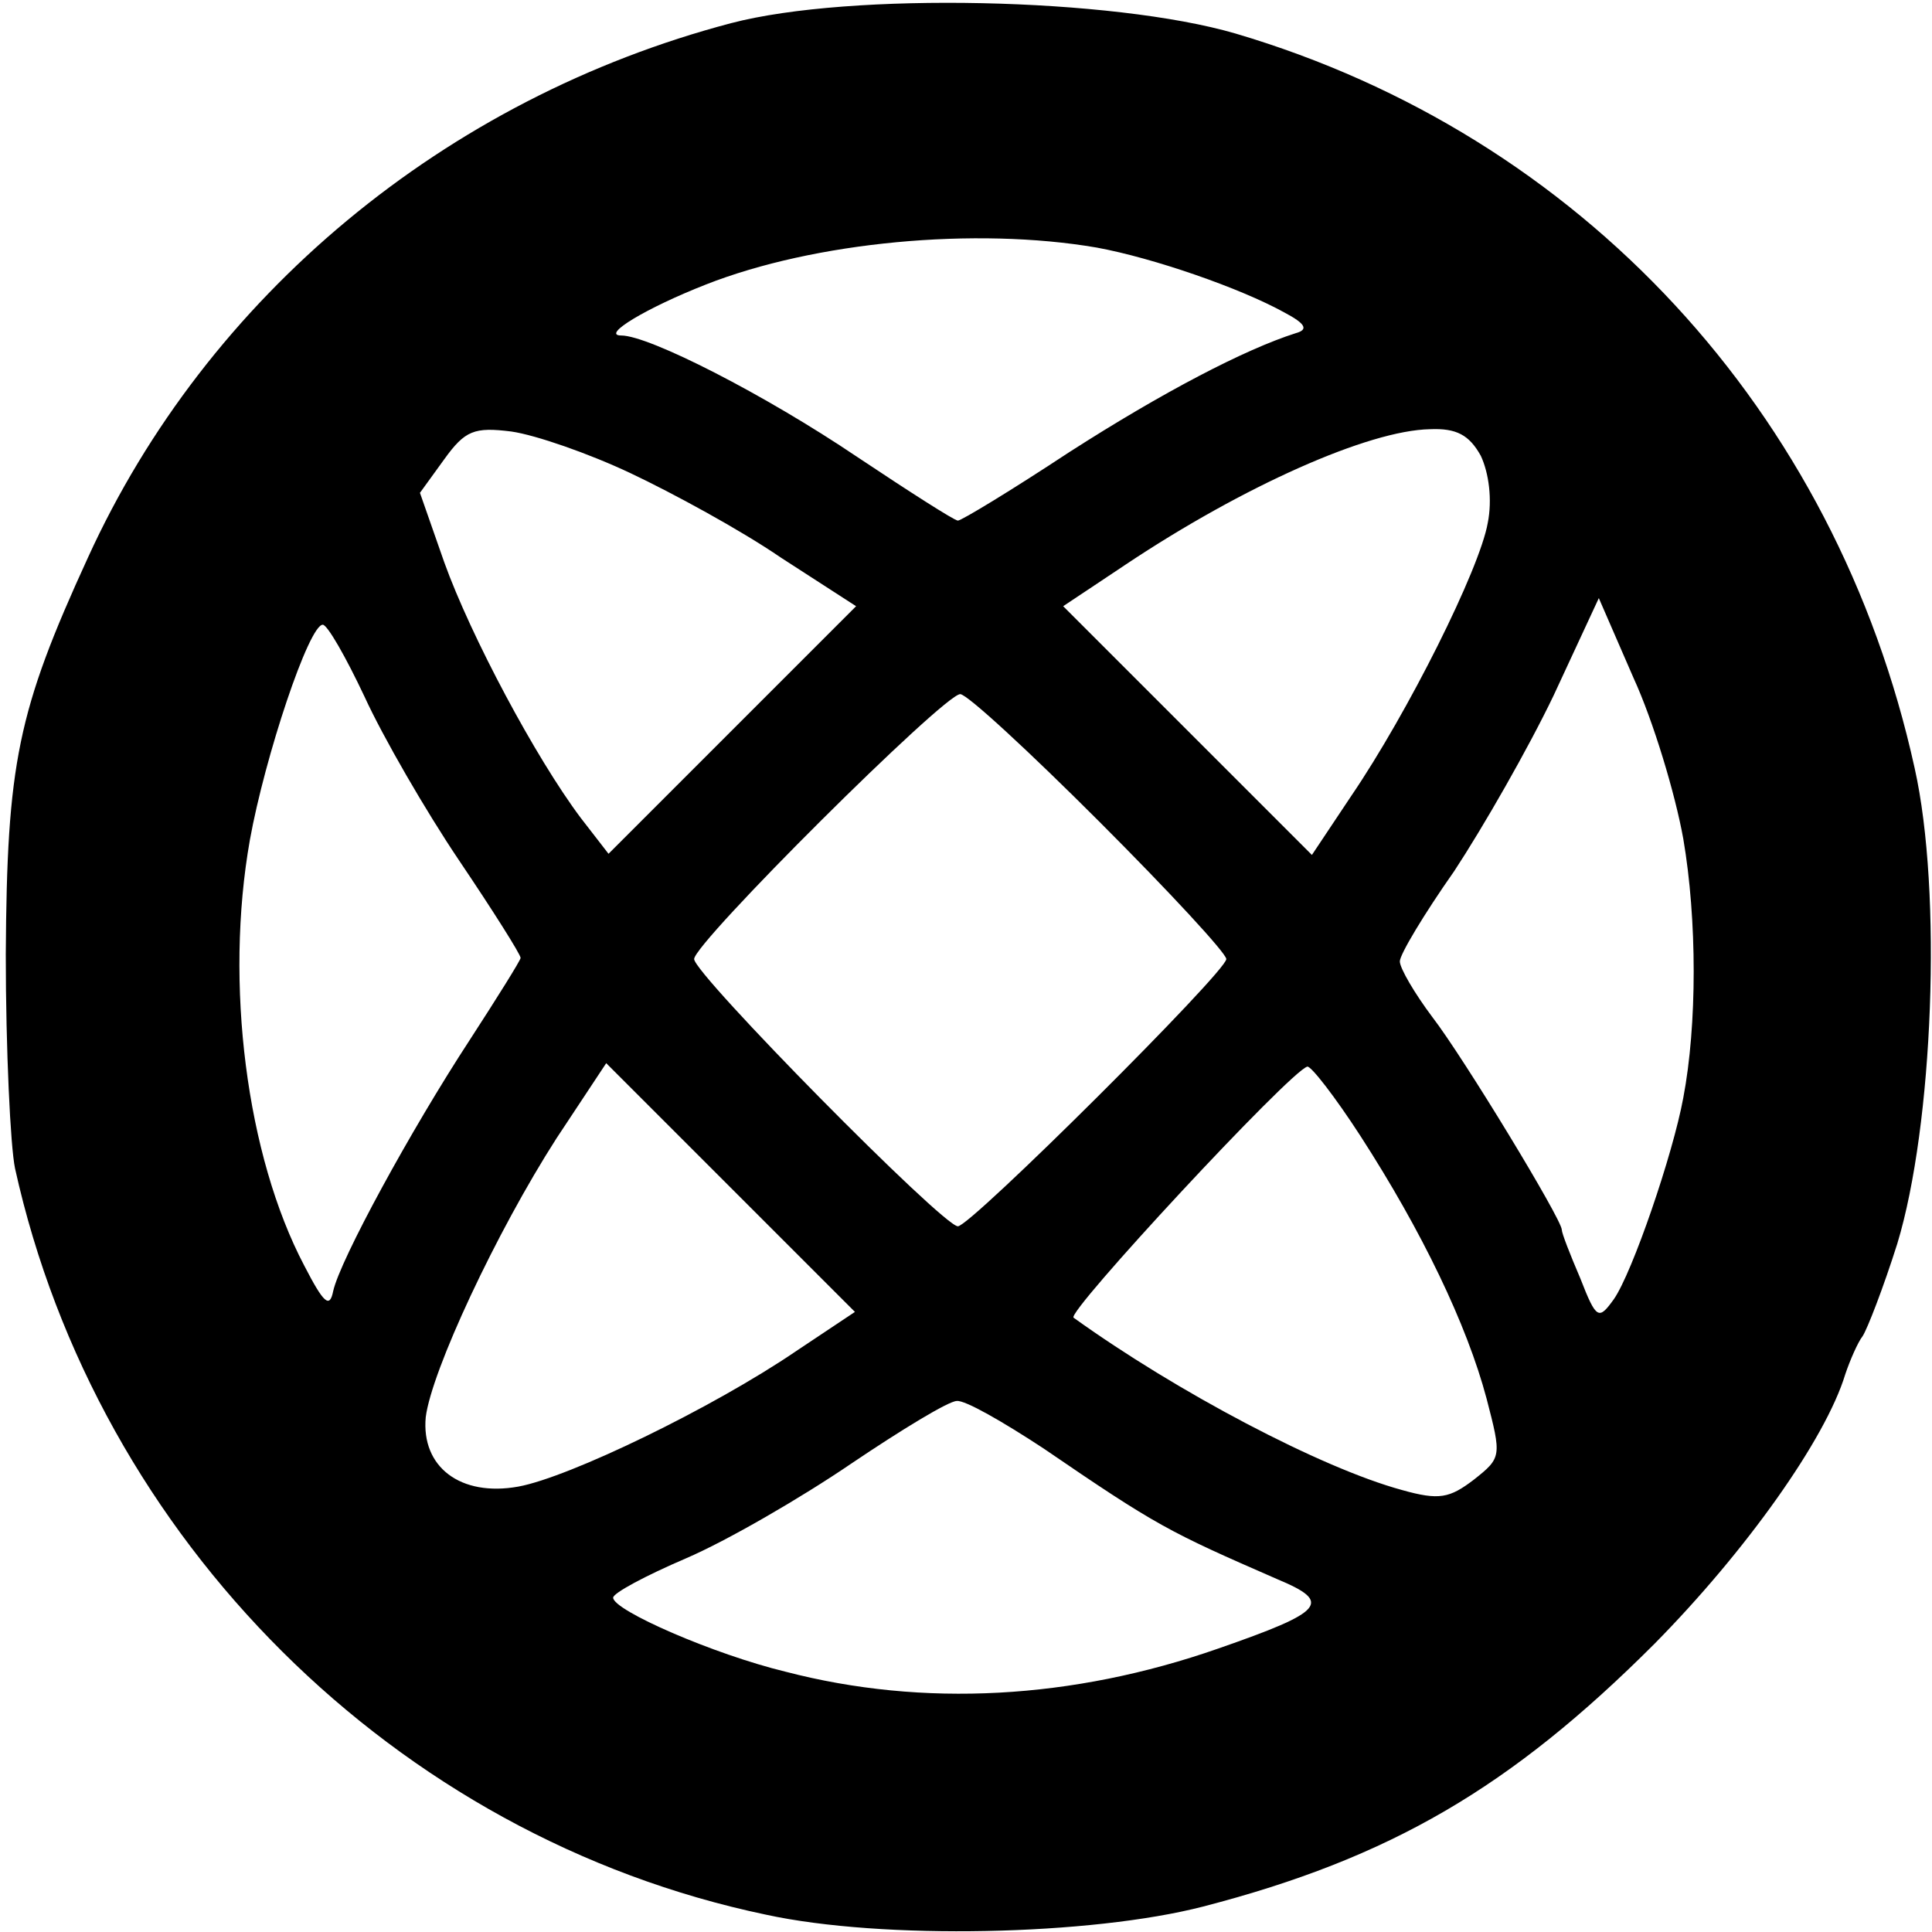 <?xml version="1.0" standalone="no"?>
<!DOCTYPE svg PUBLIC "-//W3C//DTD SVG 20010904//EN"
 "http://www.w3.org/TR/2001/REC-SVG-20010904/DTD/svg10.dtd">
<svg version="1.0" xmlns="http://www.w3.org/2000/svg"
 width="167pt" height="167pt" viewBox="0 0 167 167"
 preserveAspectRatio="xMidYMid meet">
<g transform="translate(0,167) scale(0.1,-0.1)"
fill="#000000" stroke="none">
<path d="M632 1650 c-247 -65 -453 -236 -556 -462 -61 -133 -70 -178 -71 -343
0 -82 4 -166 8 -185 71 -321 329 -578 649 -645 101 -22 281 -18 378 7 162 42
266 103 390 227 79 80 148 177 165 233 4 12 11 28 15 33 4 6 18 42 30 80 31
102 39 304 15 411 -68 309 -289 547 -587 635 -106 31 -333 36 -436 9z m316
-194 c49 -9 124 -35 162 -56 19 -10 21 -15 10 -18 -44 -14 -115 -51 -196 -103
-50 -33 -93 -59 -96 -59 -3 0 -42 25 -87 55 -80 54 -180 105 -204 105 -18 0
22 24 73 44 94 37 233 50 338 32z m-403 -195 c36 -17 95 -49 130 -73 l65 -42
-107 -107 -107 -107 -24 31 c-39 52 -95 157 -118 221 l-21 60 21 29 c18 25 26
28 58 24 21 -3 67 -19 103 -36z m735 15 c7 -15 10 -38 6 -58 -7 -40 -69 -164
-118 -236 l-34 -51 -108 108 -107 107 54 36 c102 68 210 116 263 117 23 1 34
-5 44 -23z m175 -331 c12 -70 12 -161 0 -224 -9 -49 -44 -151 -60 -174 -13
-18 -15 -18 -29 18 -9 21 -16 39 -16 42 0 9 -85 149 -112 184 -15 20 -28 42
-28 48 0 6 21 41 47 78 25 38 64 106 86 152 l39 84 30 -69 c17 -37 36 -100 43
-139z m-1140 123 c16 -35 53 -99 82 -142 29 -43 53 -81 53 -84 0 -2 -20 -34
-44 -71 -51 -78 -112 -190 -118 -217 -3 -15 -8 -11 -25 22 -50 95 -69 244 -47
368 13 72 51 186 63 186 4 0 20 -28 36 -62z m635 -108 c61 -61 110 -114 110
-119 0 -11 -221 -231 -232 -231 -13 0 -228 218 -228 231 0 14 216 229 230 229
6 0 60 -50 120 -110z m-262 -458 c-72 -49 -196 -109 -240 -117 -50 -9 -84 17
-80 60 5 40 61 160 113 241 l43 65 107 -107 108 -108 -51 -34z m488 186 c53
-82 92 -163 109 -227 13 -50 13 -51 -11 -70 -21 -16 -30 -18 -62 -9 -70 19
-195 85 -284 149 -7 4 187 213 202 217 3 1 24 -26 46 -60z m-274 -270 c98 -67
108 -72 202 -113 48 -20 41 -28 -51 -60 -126 -44 -255 -51 -374 -20 -62 15
-149 53 -149 64 0 4 28 19 63 34 35 15 99 52 143 82 43 29 84 54 91 54 7 1 40
-18 75 -41z"/>
</g>
</svg>
